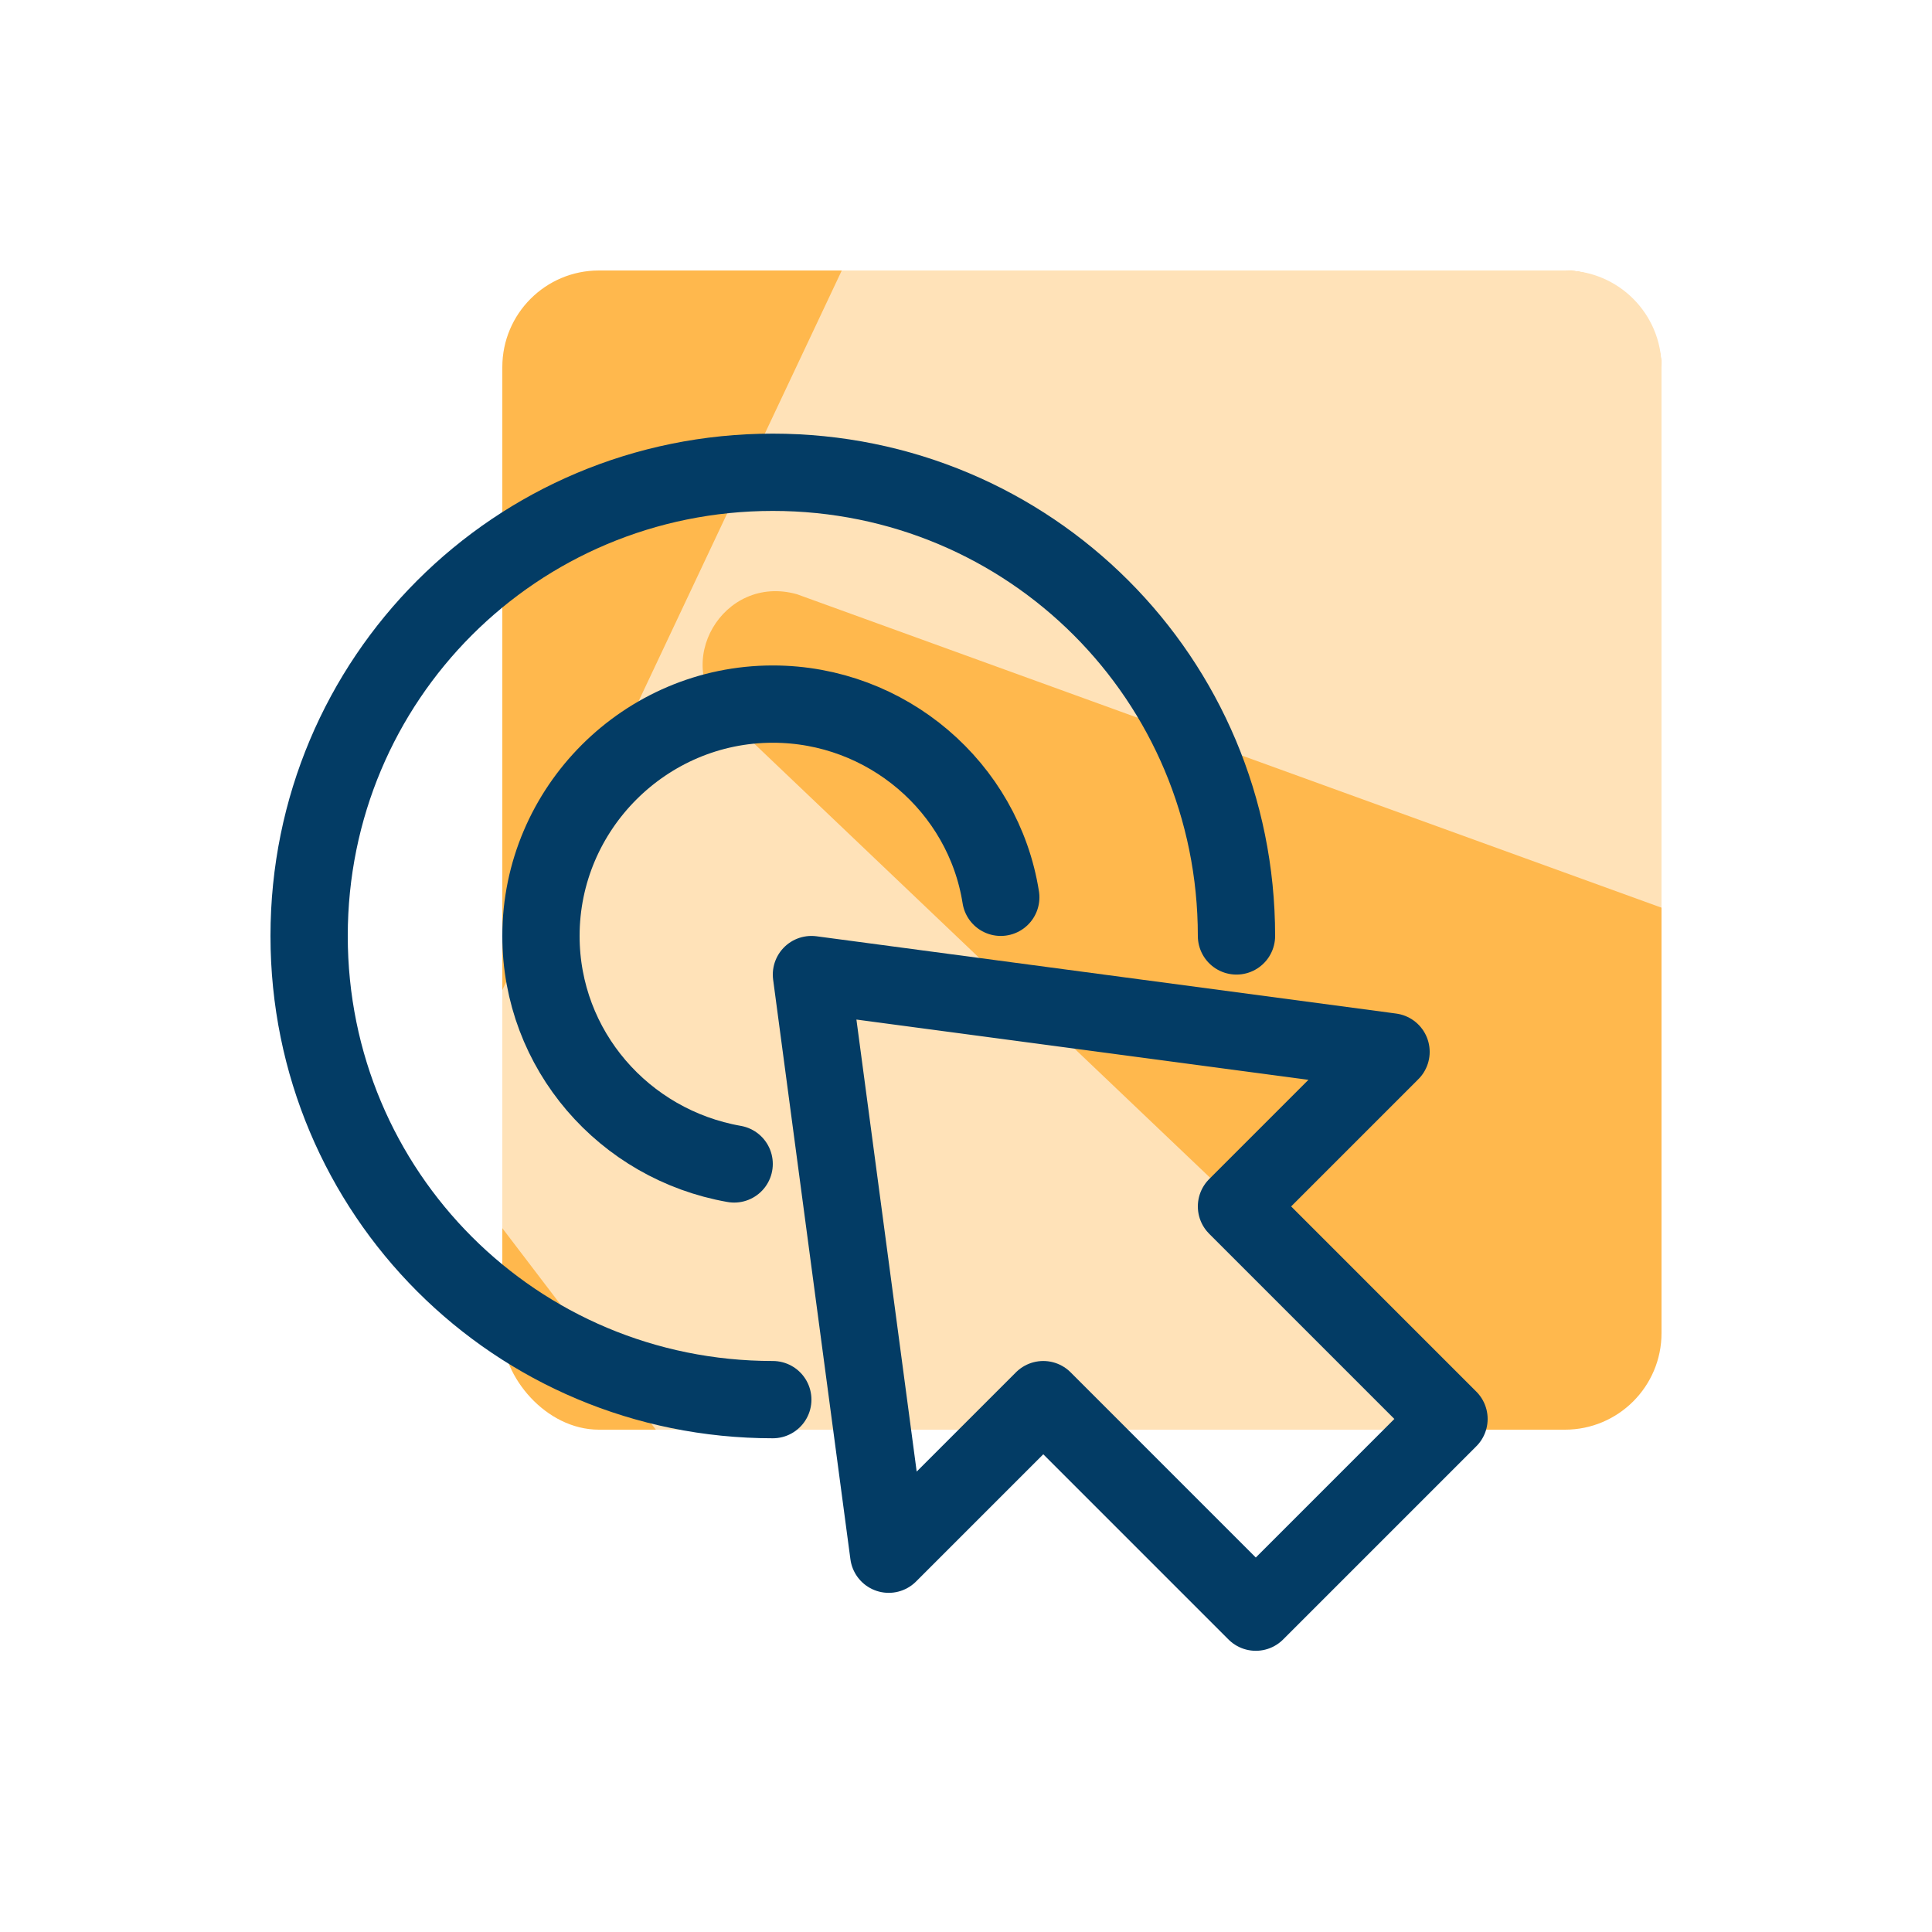 <svg width="100" height="100" viewBox="0 0 100 100" fill="none" xmlns="http://www.w3.org/2000/svg">
<rect width="100" height="100" fill="white"/>
<rect x="26" y="14" width="60" height="60" rx="5" fill="#FFB84D"/>
<path fill-rule="evenodd" clip-rule="evenodd" d="M26 51.248V63.57L33.947 74H76.33L37.564 37.088C34.686 34.365 37.425 29.674 41.255 30.759L86 46.982V19C86 16.239 83.761 14 81 14H43.57L26 51.248Z" fill="#FFE2B8"/>
<g clip-path="url(#clip0_2060_4440)">
<path d="M40 72.445C26.7 72.445 16 61.745 16 48.444C16 35.145 26.7 24.445 40 24.445C53.3 24.445 64 35.145 64 48.444" stroke="#033C65" stroke-width="4" stroke-linecap="round" stroke-linejoin="round"/>
<path d="M42 50.444L46 80.445L54 72.445L65 83.445L75 73.445L64 62.444L72 54.444L42 50.444Z" stroke="#033C65" stroke-width="4" stroke-linecap="round" stroke-linejoin="round"/>
<path d="M38 60.245C32.3 59.245 28 54.344 28 48.444C28 41.844 33.4 36.444 40 36.444C45.9 36.444 50.9 40.745 51.8 46.444" stroke="#033C65" stroke-width="4" stroke-linecap="round" stroke-linejoin="round"/>
</g>
<defs>
<clipPath id="clip0_2060_4440">
<rect width="64" height="64" fill="white" transform="translate(14 22.445)"/>
</clipPath>
</defs>
</svg>
